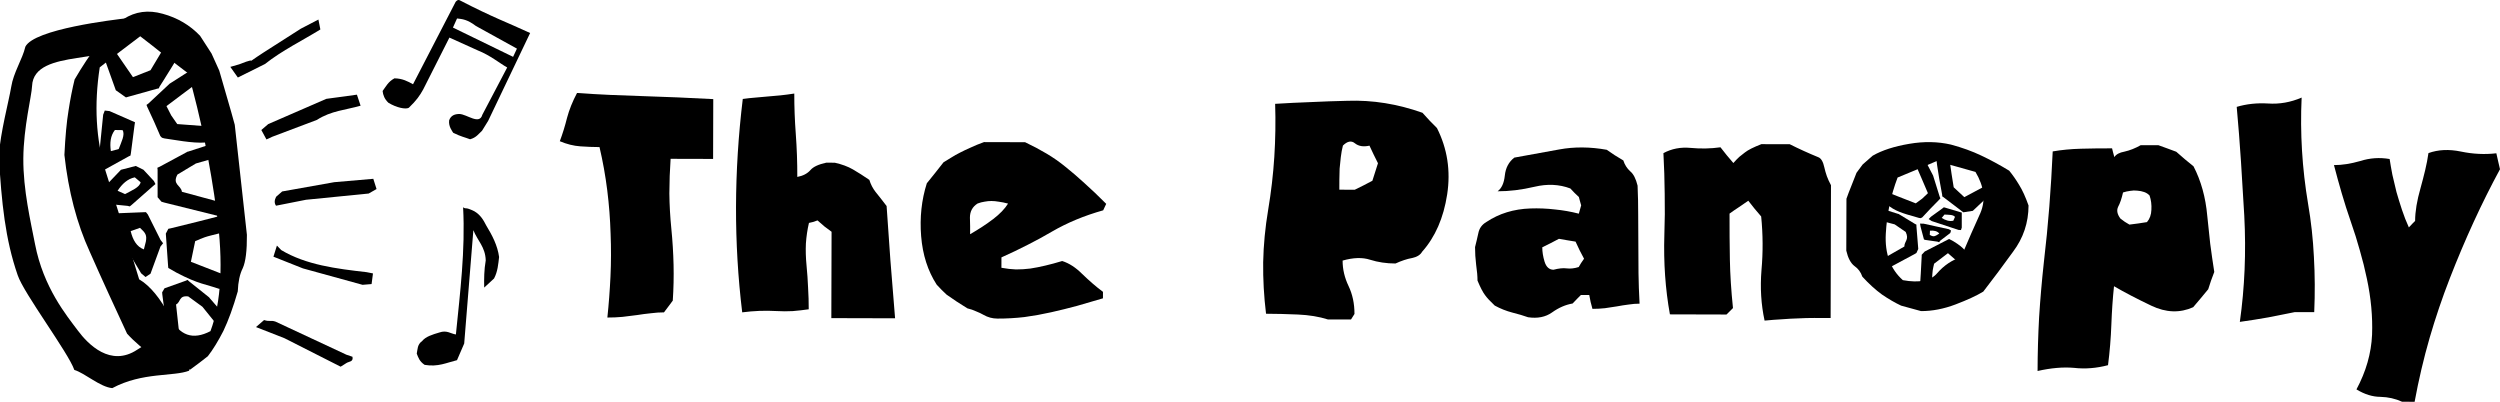 <?xml version="1.0" encoding="UTF-8" standalone="no"?>
<!-- Created with Inkscape (http://www.inkscape.org/) -->

<svg
   inkscape:export-ydpi="600"
   inkscape:export-xdpi="600"
   inkscape:export-filename="G:\Dropbox\Södertälje Oljefatssällskap\steelpanmedia\the_panoply_special_o.png"
   sodipodi:docname="the_panoply_header.svg"
   inkscape:version="1.2 (1:1.2+202206011327+fc4e4096c5)"
   version="1.1"
   id="svg5361"
   height="69.163"
   width="430.335"
   xmlns:inkscape="http://www.inkscape.org/namespaces/inkscape"
   xmlns:sodipodi="http://sodipodi.sourceforge.net/DTD/sodipodi-0.dtd"
   xmlns:xlink="http://www.w3.org/1999/xlink"
   xmlns="http://www.w3.org/2000/svg"
   xmlns:svg="http://www.w3.org/2000/svg"
   xmlns:rdf="http://www.w3.org/1999/02/22-rdf-syntax-ns#"
   xmlns:cc="http://creativecommons.org/ns#"
   xmlns:dc="http://purl.org/dc/elements/1.1/">
  <sodipodi:namedview
     id="base"
     pagecolor="#ffffff"
     bordercolor="#666666"
     borderopacity="1.0"
     inkscape:pageopacity="0.0"
     inkscape:pageshadow="2"
     inkscape:zoom="1.4142136"
     inkscape:cx="322.44068"
     inkscape:cy="1.0606601"
     inkscape:document-units="px"
     inkscape:current-layer="layer1"
     showgrid="false"
     inkscape:window-width="1848"
     inkscape:window-height="1016"
     inkscape:window-x="72"
     inkscape:window-y="27"
     inkscape:window-maximized="1"
     fit-margin-top="0"
     fit-margin-left="0"
     fit-margin-right="0"
     fit-margin-bottom="0"
     inkscape:showpageshadow="2"
     inkscape:pagecheckerboard="0"
     inkscape:deskcolor="#d1d1d1" />
  <defs
     id="defs5363">
    <linearGradient
       gradientUnits="userSpaceOnUse"
       id="SVGID_1_-2-6-0"
       y2="53.006"
       x2="46.493"
       y1="0"
       x1="46.493"
       gradientTransform="matrix(0.129,0,0,0.129,39.296,1037.272)">
      <stop
         offset="0"
         style="stop-color:#f79810;stop-opacity:1"
         id="stop2461-3-0-6" />
      <stop
         offset="1"
         style="stop-color:#f8310e;stop-opacity:1"
         id="stop2463-2-3-2" />
    </linearGradient>
    <linearGradient
       id="path1950_1_-19-6-27"
       gradientUnits="userSpaceOnUse"
       x1="-1313.179"
       y1="916.686"
       x2="-1364.876"
       y2="1067.375"
       gradientTransform="matrix(-0.592,0,0,0.592,-332.873,-247.899)">
      <stop
         offset="0"
         style="stop-color:#FFFFFF"
         id="stop3090-87-3-3" />
      <stop
         offset="1"
         style="stop-color:#FFFFFF;stop-opacity:0"
         id="stop3092-0-0-8" />
    </linearGradient>
    <linearGradient
       id="rect3708_1_-95-5-6"
       gradientUnits="userSpaceOnUse"
       x1="500.922"
       y1="547.509"
       x2="500.922"
       y2="445.585">
      <stop
         offset="0"
         style="stop-color:#932420"
         id="stop3104-60-1-57" />
      <stop
         offset="1"
         style="stop-color:#CB322C"
         id="stop3106-85-0-8" />
    </linearGradient>
    <clipPath
       clipPathUnits="userSpaceOnUse"
       id="clipPath4057-6-4-5">
      <rect
         style="fill:#000000;fill-opacity:0.235;stroke-width:8;stroke-miterlimit:4;stroke-dasharray:none"
         id="rect4059-42-4-1"
         width="514.774"
         height="517.602"
         x="-8.037"
         y="542.163" />
    </clipPath>
    <linearGradient
       id="linearGradient3769-5-259-4-27">
      <stop
         id="stop3771-2-2-7-60"
         offset="0"
         style="stop-color:#526ea4;stop-opacity:1;" />
      <stop
         id="stop3773-8-4-4-2"
         offset="1"
         style="stop-color:#2c416e;stop-opacity:1;" />
    </linearGradient>
    <clipPath
       clipPathUnits="userSpaceOnUse"
       id="clipPath4739-1-3-85">
      <rect
         ry="60"
         rx="71.685"
         y="-11.286"
         x="37.961"
         height="498.928"
         width="596.638"
         id="rect4741-9-6-9"
         style="fill:url(#radialGradient4743);fill-opacity:1;fill-rule:evenodd;stroke:none" />
    </clipPath>
    <linearGradient
       inkscape:collect="always"
       xlink:href="#SVGID_1_-2-6-0"
       id="linearGradient5765"
       gradientUnits="userSpaceOnUse"
       gradientTransform="matrix(0.129,0,0,0.129,39.296,1037.272)"
       x1="46.493"
       y1="0"
       x2="46.493"
       y2="53.006" />
    <linearGradient
       inkscape:collect="always"
       xlink:href="#path1950_1_-19-6-27"
       id="linearGradient5767"
       gradientUnits="userSpaceOnUse"
       gradientTransform="matrix(-0.592,0,0,0.592,-332.873,-247.899)"
       x1="-1313.179"
       y1="916.686"
       x2="-1364.876"
       y2="1067.375" />
    <linearGradient
       inkscape:collect="always"
       xlink:href="#rect3708_1_-95-5-6"
       id="linearGradient5769"
       gradientUnits="userSpaceOnUse"
       x1="500.922"
       y1="547.509"
       x2="500.922"
       y2="445.585" />
    <radialGradient
       inkscape:collect="always"
       xlink:href="#linearGradient3769-5-259-4-27"
       id="radialGradient5771"
       gradientUnits="userSpaceOnUse"
       gradientTransform="matrix(1.476,-0.016,0.017,1.525,-248.348,-170.789)"
       cx="332.612"
       cy="768.624"
       fx="332.612"
       fy="768.624"
       r="249.69" />
    <linearGradient
       inkscape:collect="always"
       xlink:href="#path1950_1_-19-6-27"
       id="linearGradient16675"
       gradientUnits="userSpaceOnUse"
       gradientTransform="matrix(-0.592,0,0,0.592,-332.873,-247.899)"
       x1="-1313.179"
       y1="916.686"
       x2="-1364.876"
       y2="1067.375" />
    <linearGradient
       inkscape:collect="always"
       xlink:href="#rect3708_1_-95-5-6"
       id="linearGradient16677"
       gradientUnits="userSpaceOnUse"
       x1="500.922"
       y1="547.509"
       x2="500.922"
       y2="445.585" />
    <radialGradient
       inkscape:collect="always"
       xlink:href="#linearGradient3769-5-259-4-27"
       id="radialGradient16679"
       gradientUnits="userSpaceOnUse"
       gradientTransform="matrix(1.476,-0.016,0.017,1.525,-248.348,-170.789)"
       cx="332.612"
       cy="768.624"
       fx="332.612"
       fy="768.624"
       r="249.69" />
    <linearGradient
       id="linearGradient3769-5-259-4-27-648">
      <stop
         id="stop4005"
         offset="0"
         style="stop-color:#6c6c6c;stop-opacity:1;" />
      <stop
         id="stop4007"
         offset="1"
         style="stop-color:#404040;stop-opacity:1;" />
    </linearGradient>
    <linearGradient
       id="linearGradient3769-5-259-4-27-648-617">
      <stop
         id="stop4240"
         offset="0"
         style="stop-color:#616161;stop-opacity:1;" />
      <stop
         id="stop4242"
         offset="1"
         style="stop-color:#3a3a3a;stop-opacity:1;" />
    </linearGradient>
    <linearGradient
       id="linearGradient3769-5-259-4-27-648-617-865">
      <stop
         id="stop4482"
         offset="0"
         style="stop-color:#575757;stop-opacity:1;" />
      <stop
         id="stop4484"
         offset="1"
         style="stop-color:#343434;stop-opacity:1;" />
    </linearGradient>
    <linearGradient
       id="linearGradient3769-5-259-4-27-648-617-865-937">
      <stop
         id="stop4732"
         offset="0"
         style="stop-color:#4e4e4e;stop-opacity:1;" />
      <stop
         id="stop4734"
         offset="1"
         style="stop-color:#2f2f2f;stop-opacity:1;" />
    </linearGradient>
    <linearGradient
       id="linearGradient3769-5-259-4-27-648-617-865-937-422">
      <stop
         id="stop4990"
         offset="0"
         style="stop-color:#464646;stop-opacity:1;" />
      <stop
         id="stop4992"
         offset="1"
         style="stop-color:#2a2a2a;stop-opacity:1;" />
    </linearGradient>
    <linearGradient
       id="linearGradient3769-5-259-4-27-648-617-865-937-422-995">
      <stop
         id="stop5256"
         offset="0"
         style="stop-color:#3f3f3f;stop-opacity:1;" />
      <stop
         id="stop5258"
         offset="1"
         style="stop-color:#262626;stop-opacity:1;" />
    </linearGradient>
    <linearGradient
       inkscape:collect="always"
       xlink:href="#path1950_1_-19-6-27-90"
       id="linearGradient3888-986"
       gradientUnits="userSpaceOnUse"
       gradientTransform="matrix(-0.592,0,0,0.592,-332.873,-247.899)"
       x1="-1313.179"
       y1="916.686"
       x2="-1364.876"
       y2="1067.375" />
    <linearGradient
       id="path1950_1_-19-6-27-90"
       gradientUnits="userSpaceOnUse"
       x1="-1313.179"
       y1="916.686"
       x2="-1364.876"
       y2="1067.375"
       gradientTransform="matrix(-0.592,0,0,0.592,-332.873,-247.899)">
      <stop
         offset="0"
         style="stop-color:#ffffff"
         id="stop5530" />
      <stop
         offset="1"
         style="stop-color:#ffffff;stop-opacity:0"
         id="stop5532" />
    </linearGradient>
    <linearGradient
       id="rect3708_1_-95-5-6-480"
       gradientUnits="userSpaceOnUse"
       x1="500.922"
       y1="547.509"
       x2="500.922"
       y2="445.585">
      <stop
         offset="0"
         style="stop-color:#000000"
         id="stop5536" />
      <stop
         offset="1"
         style="stop-color:#000000"
         id="stop5538" />
    </linearGradient>
  </defs>
  <g
     inkscape:label="Layer 1"
     inkscape:groupmode="layer"
     id="layer1"
     transform="translate(-211.143,-421.666)">
    <rect
       y="242.23"
       x="683.803"
       height="223.228"
       width="347.244"
       id="rect4261-5-6-2"
       style="fill:#fe7405;fill-opacity:1;stroke:none" />
    <path
       d="m 315.692,476.325 c 0.245,-2.305 0.423,-4.663 0.536,-7.075 0.113,-2.438 0.119,-4.889 0.02,-7.354 -0.073,-2.491 -0.265,-4.983 -0.576,-7.475 -0.311,-2.492 -0.755,-4.971 -1.332,-7.437 -1.007,-0.003 -2.107,-0.045 -3.299,-0.128 -1.166,-0.083 -2.344,-0.377 -3.536,-0.884 0.48,-1.271 0.895,-2.608 1.243,-4.012 0.375,-1.404 0.948,-2.833 1.721,-4.289 1.934,0.138 3.842,0.249 5.724,0.333 1.908,0.085 3.829,0.156 5.764,0.214 1.934,0.058 3.882,0.13 5.843,0.214 1.987,0.085 4.028,0.183 6.121,0.295 l -0.028,10.296 -7.314,-0.019 c -0.138,1.961 -0.209,3.948 -0.215,5.962 0.021,1.988 0.135,4.015 0.342,6.083 0.206,2.068 0.333,4.135 0.381,6.202 0.048,2.041 0.002,4.095 -0.136,6.161 -0.266,0.37 -0.532,0.727 -0.798,1.071 -0.239,0.344 -0.479,0.661 -0.718,0.952 -0.716,-0.002 -1.471,0.049 -2.266,0.153 -0.769,0.077 -1.564,0.181 -2.386,0.312 -0.822,0.104 -1.657,0.208 -2.505,0.311 -0.848,0.077 -1.71,0.115 -2.584,0.112"
       style="font-style:normal;font-weight:bold;font-size:48.926px;line-height:150%;font-family:'Stranded BRK';-inkscape-font-specification:'Stranded BRK';text-align:center;letter-spacing:0.868px;word-spacing:0px;text-anchor:middle;fill:#000000;fill-opacity:1;stroke:none"
       id="path3132-3"
       inkscape:connector-curvature="0" />
    <path
       d="m 354.284,461.56 c -0.397,-0.293 -0.807,-0.598 -1.23,-0.918 -0.397,-0.346 -0.793,-0.691 -1.19,-1.037 -0.265,0.105 -0.531,0.197 -0.796,0.276 -0.239,0.052 -0.464,0.105 -0.676,0.157 -0.268,1.139 -0.443,2.318 -0.526,3.537 -0.056,1.192 -0.02,2.451 0.109,3.777 0.129,1.325 0.218,2.611 0.268,3.857 0.076,1.246 0.113,2.478 0.109,3.697 -0.901,0.13 -1.816,0.234 -2.744,0.311 -0.901,0.051 -1.842,0.048 -2.822,-0.008 -1.934,-0.111 -3.896,-0.037 -5.884,0.223 -1.452,-11.956 -1.42,-24.2 0.098,-36.731 0.742,-0.104 1.458,-0.182 2.147,-0.233 0.716,-0.078 1.431,-0.142 2.147,-0.193 0.716,-0.078 1.445,-0.142 2.187,-0.193 0.742,-0.077 1.538,-0.181 2.386,-0.312 -0.006,2.253 0.081,4.585 0.26,6.997 0.179,2.412 0.265,4.864 0.259,7.355 0.981,-0.183 1.737,-0.578 2.269,-1.187 0.478,-0.555 1.381,-0.977 2.707,-1.265 l 1.471,0.004 c 1.218,0.268 2.264,0.655 3.137,1.161 0.873,0.506 1.812,1.105 2.818,1.796 0.236,0.769 0.592,1.459 1.068,2.07 0.502,0.611 1.136,1.421 1.902,2.43 0.204,2.969 0.421,6.07 0.651,9.304 0.256,3.207 0.526,6.547 0.808,10.02 l -10.972,-0.029 0.04,-14.867"
       style="font-style:normal;font-weight:bold;font-size:48.926px;line-height:150%;font-family:'Stranded BRK';-inkscape-font-specification:'Stranded BRK';text-align:center;letter-spacing:0.868px;word-spacing:0px;text-anchor:middle;fill:#000000;fill-opacity:1;stroke:none"
       id="path3134-6"
       inkscape:connector-curvature="0" />
    <path
       d="m 382.823,476.504 c -0.848,-0.002 -1.643,-0.216 -2.383,-0.642 -0.37,-0.213 -0.794,-0.413 -1.27,-0.6 -0.45,-0.213 -0.953,-0.387 -1.509,-0.521 -0.608,-0.399 -1.217,-0.785 -1.826,-1.158 -0.582,-0.399 -1.164,-0.798 -1.746,-1.197 -0.264,-0.266 -0.542,-0.531 -0.833,-0.797 -0.291,-0.292 -0.581,-0.598 -0.872,-0.917 -1.531,-2.363 -2.424,-5.148 -2.681,-8.355 -0.256,-3.207 0.07,-6.241 0.978,-9.101 0.479,-0.582 0.957,-1.177 1.436,-1.785 0.479,-0.608 0.957,-1.217 1.436,-1.825 0.451,-0.264 0.902,-0.541 1.354,-0.831 0.451,-0.29 0.942,-0.567 1.473,-0.831 0.557,-0.29 1.168,-0.58 1.831,-0.87 0.663,-0.316 1.433,-0.632 2.308,-0.948 l 7.076,0.019 c 1.297,0.613 2.528,1.266 3.692,1.958 1.164,0.692 2.249,1.45 3.254,2.275 1.005,0.798 2.089,1.728 3.252,2.791 1.163,1.037 2.419,2.233 3.767,3.588 -0.107,0.212 -0.2,0.41 -0.28,0.596 -0.08,0.159 -0.16,0.331 -0.24,0.516 -3.262,0.919 -6.207,2.143 -8.835,3.673 -1.301,0.765 -2.681,1.517 -4.14,2.255 -1.433,0.738 -2.946,1.463 -4.538,2.174 l -0.005,1.789 c 0.874,0.161 1.709,0.256 2.504,0.285 0.822,0.002 1.643,-0.049 2.465,-0.152 0.848,-0.13 1.71,-0.3 2.585,-0.51 0.902,-0.21 1.87,-0.472 2.904,-0.787 1.192,0.374 2.342,1.119 3.453,2.235 0.608,0.585 1.203,1.13 1.785,1.635 0.582,0.505 1.177,0.984 1.785,1.436 l -0.003,1.113 c -1.485,0.447 -2.971,0.88 -4.456,1.3 -1.459,0.394 -2.944,0.761 -4.455,1.101 -1.512,0.34 -3.036,0.615 -4.574,0.823 -1.538,0.181 -3.101,0.27 -4.692,0.266 M 378.131,461.981 c 1.513,-0.871 2.84,-1.742 3.982,-2.613 1.142,-0.872 1.992,-1.757 2.551,-2.657 -0.609,-0.161 -1.139,-0.268 -1.589,-0.322 -0.45,-0.081 -0.874,-0.122 -1.272,-0.123 -0.398,-10e-4 -0.795,0.038 -1.193,0.116 -0.371,0.052 -0.769,0.157 -1.193,0.315 -0.876,0.554 -1.315,1.361 -1.318,2.421 0.025,0.53 0.037,1.034 0.036,1.511 -10e-4,0.451 -0.002,0.901 -0.004,1.352"
       style="font-style:normal;font-weight:bold;font-size:48.926px;line-height:150%;font-family:'Stranded BRK';-inkscape-font-specification:'Stranded BRK';text-align:center;letter-spacing:0.868px;word-spacing:0px;text-anchor:middle;fill:#000000;fill-opacity:1;stroke:none"
       id="path3136-7"
       inkscape:connector-curvature="0" />
    <path
       d="m 439.723,476.655 c -1.509,-0.481 -3.231,-0.764 -5.166,-0.849 -1.961,-0.085 -3.789,-0.129 -5.486,-0.134 -0.363,-2.969 -0.527,-5.925 -0.493,-8.866 0.061,-2.968 0.347,-5.975 0.859,-9.022 0.512,-3.046 0.864,-6.08 1.058,-9.101 0.194,-3.047 0.242,-6.095 0.144,-9.143 2.041,-0.127 4.095,-0.228 6.162,-0.302 2.067,-0.1 4.174,-0.174 6.321,-0.222 4.294,-0.148 8.585,0.54 12.874,2.062 0.819,0.93 1.652,1.807 2.497,2.63 1.793,3.556 2.379,7.361 1.758,11.414 -0.62,4.053 -2.06,7.349 -4.32,9.887 -0.293,0.529 -0.864,0.886 -1.712,1.069 -0.875,0.157 -1.83,0.472 -2.865,0.946 -1.564,-0.004 -3.021,-0.22 -4.371,-0.648 -1.324,-0.428 -2.901,-0.379 -4.731,0.146 -0.004,1.484 0.337,2.943 1.022,4.376 0.685,1.433 1.025,3.037 1.021,4.813 l -0.599,0.952 -3.975,-0.011 v 0 m 4.631,-22.329 c 0.504,-0.237 1.008,-0.488 1.513,-0.751 0.504,-0.264 1.008,-0.527 1.513,-0.791 0.16,-0.503 0.321,-1.006 0.481,-1.509 0.16,-0.503 0.321,-1.006 0.481,-1.509 -0.237,-0.504 -0.488,-1.008 -0.751,-1.513 -0.237,-0.504 -0.474,-1.008 -0.712,-1.513 -1.034,0.236 -1.869,0.101 -2.503,-0.404 -0.608,-0.505 -1.298,-0.374 -2.068,0.392 -0.161,0.636 -0.282,1.298 -0.363,1.987 -0.081,0.662 -0.149,1.325 -0.204,1.987 -0.028,0.662 -0.043,1.312 -0.045,1.948 -0.002,0.61 -0.003,1.166 -0.004,1.67 l 2.663,0.007"
       style="font-style:normal;font-weight:bold;font-size:48.926px;line-height:150%;font-family:'Stranded BRK';-inkscape-font-specification:'Stranded BRK';text-align:center;letter-spacing:0.868px;word-spacing:0px;text-anchor:middle;fill:#000000;fill-opacity:1;stroke:none"
       id="path3138-5"
       inkscape:connector-curvature="0" />
    <path
       d="m 474.16,476.27 c -0.741,-0.267 -1.642,-0.534 -2.701,-0.802 -1.033,-0.268 -2.039,-0.668 -3.018,-1.201 -0.767,-0.718 -1.322,-1.315 -1.665,-1.793 -0.37,-0.478 -0.805,-1.314 -1.305,-2.508 0.002,-0.742 -0.075,-1.643 -0.231,-2.704 -0.13,-1.06 -0.193,-2.081 -0.191,-3.061 0.107,-0.371 0.201,-0.755 0.281,-1.152 0.107,-0.397 0.201,-0.808 0.282,-1.232 0.161,-0.848 0.627,-1.496 1.397,-1.944 2.177,-1.452 4.697,-2.227 7.559,-2.325 1.431,-0.049 2.836,0.008 4.213,0.17 1.404,0.136 2.782,0.378 4.132,0.727 0.08,-0.238 0.147,-0.477 0.201,-0.715 0.08,-0.238 0.147,-0.477 0.201,-0.715 -0.079,-0.318 -0.157,-0.597 -0.236,-0.835 -0.052,-0.239 -0.105,-0.438 -0.157,-0.597 -0.264,-0.239 -0.516,-0.478 -0.753,-0.718 -0.238,-0.266 -0.476,-0.518 -0.714,-0.757 -1.906,-0.721 -3.96,-0.819 -6.161,-0.295 -1.114,0.262 -2.201,0.458 -3.261,0.588 -1.034,0.13 -2.068,0.193 -3.101,0.19 0.69,-0.502 1.104,-1.402 1.24,-2.7 0.136,-1.325 0.682,-2.357 1.638,-3.096 2.651,-0.47 5.237,-0.94 7.756,-1.41 2.572,-0.47 5.288,-0.45 8.149,0.061 0.45,0.293 0.899,0.599 1.349,0.918 0.476,0.293 0.979,0.599 1.508,0.918 0.237,0.743 0.632,1.367 1.188,1.872 0.555,0.452 0.977,1.275 1.266,2.468 0.075,1.696 0.11,3.379 0.106,5.049 0.022,1.643 0.031,3.3 0.026,4.969 -0.004,1.67 0.004,3.353 0.026,5.049 0.022,1.67 0.084,3.419 0.185,5.248 -0.61,-0.002 -1.246,0.05 -1.909,0.154 -0.636,0.078 -1.299,0.182 -1.988,0.313 -0.663,0.104 -1.352,0.208 -2.068,0.313 -0.716,0.078 -1.431,0.115 -2.147,0.114 -0.105,-0.398 -0.21,-0.796 -0.315,-1.193 -0.078,-0.398 -0.157,-0.795 -0.235,-1.193 l -1.431,-0.004 c -0.159,0.159 -0.359,0.357 -0.598,0.595 -0.239,0.238 -0.518,0.529 -0.837,0.872 -1.22,0.209 -2.4,0.722 -3.542,1.541 -1.115,0.792 -2.494,1.067 -4.136,0.824 m 4.395,-8.177 c 0.902,-0.236 1.657,-0.314 2.267,-0.232 0.636,0.081 1.325,0.004 2.068,-0.233 0.133,-0.212 0.266,-0.437 0.399,-0.675 0.16,-0.238 0.333,-0.489 0.519,-0.754 -0.264,-0.478 -0.514,-0.955 -0.751,-1.433 -0.237,-0.504 -0.474,-1.008 -0.712,-1.512 -0.477,-0.081 -0.967,-0.162 -1.47,-0.242 -0.477,-0.081 -0.94,-0.162 -1.391,-0.242 -0.478,0.237 -0.955,0.488 -1.433,0.751 -0.478,0.237 -0.955,0.474 -1.433,0.712 -0.002,0.769 0.128,1.59 0.391,2.466 0.289,0.928 0.805,1.393 1.547,1.395"
       style="font-style:normal;font-weight:bold;font-size:48.926px;line-height:150%;font-family:'Stranded BRK';-inkscape-font-specification:'Stranded BRK';text-align:center;letter-spacing:0.868px;word-spacing:0px;text-anchor:middle;fill:#000000;fill-opacity:1;stroke:none"
       id="path3140-3"
       inkscape:connector-curvature="0" />
    <path
       d="m 514.889,476.856 c -0.602,-2.758 -0.78,-5.66 -0.533,-8.707 0.273,-3.073 0.255,-6.148 -0.055,-9.223 -0.396,-0.452 -0.779,-0.903 -1.149,-1.355 -0.343,-0.451 -0.7,-0.903 -1.07,-1.354 -0.558,0.396 -1.115,0.779 -1.673,1.148 -0.531,0.343 -1.049,0.7 -1.553,1.069 -0.007,2.677 0.012,5.314 0.058,7.911 0.046,2.571 0.224,5.354 0.534,8.35 l -1.116,1.11 -9.739,-0.026 c -0.784,-4.322 -1.103,-8.881 -0.957,-13.678 0.086,-2.385 0.105,-4.744 0.059,-7.076 -0.02,-2.332 -0.094,-4.665 -0.22,-6.997 1.407,-0.765 2.971,-1.065 4.693,-0.902 1.749,0.164 3.458,0.129 5.128,-0.106 0.343,0.451 0.7,0.903 1.07,1.354 0.37,0.452 0.753,0.903 1.149,1.355 0.372,-0.423 0.718,-0.78 1.036,-1.071 0.345,-0.291 0.664,-0.541 0.956,-0.753 0.531,-0.423 1.473,-0.897 2.826,-1.424 l 4.89,0.013 c 0.794,0.4 1.601,0.786 2.422,1.159 0.821,0.373 1.654,0.733 2.502,1.08 0.477,0.187 0.819,0.771 1.029,1.752 0.105,0.477 0.249,0.981 0.433,1.512 0.184,0.504 0.421,1.021 0.711,1.552 l -0.061,22.858 c -0.954,-0.003 -1.895,-0.005 -2.822,-0.008 -0.901,-0.002 -1.815,0.022 -2.743,0.072 -0.901,0.024 -1.829,0.075 -2.783,0.152 -0.954,0.051 -1.962,0.127 -3.022,0.23"
       style="font-style:normal;font-weight:bold;font-size:48.926px;line-height:150%;font-family:'Stranded BRK';-inkscape-font-specification:'Stranded BRK';text-align:center;letter-spacing:0.868px;word-spacing:0px;text-anchor:middle;fill:#000000;fill-opacity:1;stroke:none"
       id="path3142-5"
       inkscape:connector-curvature="0" />
    <path
       d="m 561.878,485.528 c 0.008,-3.048 0.096,-6.122 0.263,-9.222 0.194,-3.1 0.467,-6.266 0.82,-9.499 0.38,-3.232 0.693,-6.425 0.94,-9.578 0.247,-3.18 0.441,-6.346 0.582,-9.499 1.511,-0.261 3.128,-0.416 4.851,-0.464 1.749,-0.048 3.538,-0.07 5.367,-0.065 0.052,0.186 0.105,0.398 0.157,0.636 0.052,0.239 0.131,0.53 0.236,0.875 0.293,-0.476 0.877,-0.793 1.752,-0.949 0.928,-0.21 1.857,-0.578 2.786,-1.106 l 3.061,0.008 c 0.53,0.187 1.046,0.374 1.549,0.561 0.503,0.187 1.006,0.374 1.509,0.561 0.476,0.425 0.965,0.851 1.467,1.276 0.502,0.399 1.005,0.811 1.507,1.236 1.292,2.495 2.079,5.332 2.362,8.513 0.155,1.591 0.323,3.181 0.504,4.772 0.208,1.591 0.442,3.221 0.703,4.891 -0.187,0.503 -0.374,1.006 -0.561,1.509 -0.16,0.477 -0.321,0.966 -0.481,1.47 -0.425,0.529 -0.864,1.058 -1.316,1.587 -0.425,0.502 -0.851,1.005 -1.276,1.507 -2.282,1.027 -4.68,0.942 -7.195,-0.258 -2.514,-1.199 -4.658,-2.318 -6.431,-3.356 -0.218,2.067 -0.369,4.266 -0.455,6.598 -0.086,2.358 -0.278,4.69 -0.575,6.995 -1.989,0.525 -3.937,0.679 -5.845,0.461 -1.881,-0.164 -3.975,0.016 -6.282,0.54 M 577.687,460.327 c 0.504,-0.078 1.007,-0.143 1.511,-0.195 0.504,-0.078 1.007,-0.156 1.511,-0.234 0.478,-0.555 0.732,-1.257 0.761,-2.105 0.055,-0.874 -0.049,-1.696 -0.311,-2.466 -0.238,-0.266 -0.542,-0.465 -0.913,-0.599 -0.371,-0.133 -0.768,-0.214 -1.192,-0.242 -0.397,-0.054 -0.808,-0.042 -1.232,0.036 -0.424,0.052 -0.835,0.144 -1.233,0.275 -0.241,1.059 -0.522,1.88 -0.841,2.462 -0.293,0.609 -0.162,1.285 0.392,2.028 0.238,0.186 0.489,0.372 0.754,0.559 0.265,0.16 0.529,0.319 0.794,0.479"
       style="font-style:normal;font-weight:bold;font-size:48.926px;line-height:150%;font-family:'Stranded BRK';-inkscape-font-specification:'Stranded BRK';text-align:center;letter-spacing:0.868px;word-spacing:0px;text-anchor:middle;fill:#000000;fill-opacity:1;stroke:none"
       id="path3146-6"
       inkscape:connector-curvature="0" />
    <path
       d="m 596.695,477.074 c 0.837,-5.908 1.092,-12.002 0.764,-18.284 -0.177,-3.154 -0.368,-6.282 -0.571,-9.383 -0.204,-3.101 -0.447,-6.216 -0.73,-9.344 1.671,-0.499 3.46,-0.693 5.368,-0.582 1.987,0.138 3.923,-0.202 5.807,-1.018 -0.281,6.095 0.087,12.178 1.104,18.249 0.522,3.023 0.858,6.084 1.009,9.186 0.177,3.101 0.195,6.268 0.054,9.501 l -3.339,-0.009 c -1.379,0.288 -2.89,0.589 -4.534,0.902 -1.617,0.287 -3.261,0.548 -4.931,0.782"
       style="font-style:normal;font-weight:bold;font-size:48.926px;line-height:150%;font-family:'Stranded BRK';-inkscape-font-specification:'Stranded BRK';text-align:center;letter-spacing:0.868px;word-spacing:0px;text-anchor:middle;fill:#000000;fill-opacity:1;stroke:none"
       id="path3148-2"
       inkscape:connector-curvature="0" />
    <path
       d="m 624.635,490.823 c -1.165,-0.533 -2.41,-0.815 -3.735,-0.845 -1.352,-0.004 -2.729,-0.431 -4.131,-1.283 1.651,-3.07 2.547,-6.208 2.689,-9.414 0.114,-3.1 -0.182,-6.308 -0.889,-9.623 -0.34,-1.644 -0.747,-3.275 -1.219,-4.893 -0.446,-1.618 -0.959,-3.249 -1.537,-4.894 -0.579,-1.671 -1.104,-3.316 -1.577,-4.934 -0.473,-1.618 -0.919,-3.236 -1.339,-4.853 1.378,0.004 2.889,-0.231 4.534,-0.703 1.645,-0.526 3.328,-0.64 5.05,-0.344 0.13,0.848 0.287,1.75 0.47,2.704 0.209,0.955 0.445,1.949 0.708,2.983 0.289,1.008 0.604,2.029 0.946,3.063 0.342,1.034 0.737,2.043 1.185,3.024 0.239,-0.238 0.438,-0.449 0.598,-0.634 0.186,-0.185 0.345,-0.344 0.478,-0.476 0.004,-1.617 0.314,-3.497 0.929,-5.642 0.294,-1.059 0.562,-2.092 0.803,-3.099 0.241,-1.006 0.429,-1.986 0.564,-2.94 1.671,-0.605 3.54,-0.693 5.606,-0.263 2.066,0.43 4.093,0.528 6.081,0.294 0.105,0.451 0.21,0.915 0.314,1.392 0.105,0.451 0.21,0.902 0.314,1.352 -3.143,5.796 -6.022,12.056 -8.637,18.78 -1.308,3.362 -2.47,6.791 -3.486,10.287 -1.016,3.522 -1.874,7.177 -2.573,10.965 l -2.147,-0.006 v 0"
       style="font-style:normal;font-weight:bold;font-size:48.926px;line-height:150%;font-family:'Stranded BRK';-inkscape-font-specification:'Stranded BRK';text-align:center;letter-spacing:0.868px;word-spacing:0px;text-anchor:middle;fill:#000000;fill-opacity:1;stroke:none"
       id="path3150-9"
       inkscape:connector-curvature="0" />
    <g
       id="g4812"
       transform="translate(-2.451,33.934)"
       style="fill:#000000">
      <path
         sodipodi:nodetypes="cccccccccccccccccccccsccccccccccccc"
         inkscape:connector-curvature="0"
         id="path3144-1"
         style="font-style:normal;font-weight:bold;font-size:48.926px;line-height:150%;font-family:'Stranded BRK';-inkscape-font-specification:'Stranded BRK';text-align:center;letter-spacing:0.868px;word-spacing:0px;text-anchor:middle;fill:#000000;fill-opacity:1;stroke:none"
         d="m 544.272,441.282 c -1.202,-0.314 -2.346,-0.627 -3.431,-0.941 -1.055,-0.495 -2.154,-1.132 -3.296,-1.912 -1.113,-0.806 -2.24,-1.831 -3.381,-3.077 -0.262,-0.778 -0.715,-1.387 -1.359,-1.829 -0.644,-0.494 -1.111,-1.375 -1.401,-2.645 l 0.027,-8.936 c 0.237,-0.673 0.503,-1.372 0.799,-2.096 0.296,-0.75 0.606,-1.54 0.932,-2.368 0.147,-0.207 0.309,-0.427 0.486,-0.659 0.177,-0.233 0.368,-0.491 0.575,-0.776 l 1.722,-1.511 c 1.617,-0.929 3.718,-1.61 6.302,-2.044 2.526,-0.434 4.918,-0.39 7.176,0.133 1.936,0.523 3.665,1.148 5.19,1.877 1.553,0.729 3.165,1.6 4.835,2.615 0.614,0.753 1.184,1.57 1.71,2.452 0.555,0.882 1.094,2.062 1.618,3.539 -0.009,2.953 -0.898,5.606 -2.666,7.959 -0.855,1.19 -1.71,2.353 -2.564,3.491 -0.855,1.138 -1.709,2.262 -2.564,3.374 -1.147,0.697 -2.734,1.431 -4.762,2.203 -2.028,0.772 -4.01,1.156 -5.947,1.152 m -3.133,-5.327 c 2.841,0.519 4.815,0.114 5.921,-1.215 1.164,-1.328 2.53,-2.247 4.098,-2.755 0.643,-1.483 1.227,-2.838 1.753,-4.066 0.584,-1.278 1.11,-2.455 1.577,-3.529 0.935,-2.199 0.652,-4.555 -0.849,-7.067 -1.101,-0.31 -2.203,-0.619 -3.304,-0.929 -1.101,-0.31 -2.232,-0.62 -3.391,-0.929 -1.104,0.458 -2.236,0.942 -3.398,1.451 -1.104,0.458 -2.207,0.916 -3.311,1.374 -1.17,3.069 -1.846,6.293 -2.031,9.671 -0.184,3.43 0.794,6.094 2.934,7.993" />
      <path
         sodipodi:nodetypes="ccccccccsscccccccc"
         inkscape:connector-curvature="0"
         id="path4579"
         d="m 544.82,415.026 -1.399,1.226 1.068,2.474 0.966,2.262 -0.992,0.943 -1.102,0.806 -4.237,-1.655 -0.897,1.662 c 0,0 0.082,0.2 1.178,0.888 1.297,0.815 3.628,1.324 4.51,1.612 0.111,0.036 0.312,0.034 0.312,0.034 l 0.25,-0.127 1.438,-1.531 1.469,-1.5 0.219,-0.25 -0.125,-0.281 -1.134,-3.638 z"
         style="color:#000000;font-style:normal;font-variant:normal;font-weight:normal;font-stretch:normal;font-size:medium;line-height:normal;font-family:Sans;-inkscape-font-specification:Sans;text-indent:0;text-align:start;text-decoration:none;text-decoration-line:none;letter-spacing:normal;word-spacing:normal;text-transform:none;writing-mode:lr-tb;direction:ltr;baseline-shift:baseline;text-anchor:start;display:inline;overflow:visible;visibility:visible;fill:#000000;fill-opacity:1;stroke:none;stroke-width:1px;marker:none;enable-background:accumulate" />
      <path
         sodipodi:nodetypes="ccccccccccccc"
         inkscape:connector-curvature="0"
         id="path4581"
         d="m 546.876,414.492 c 0,1.48 1.038,6.815 1.038,6.815 v 0.219 l 0.188,0.125 3.156,2.406 0.281,0.219 1.638,-0.251 3.58,-3.374 -0.562,-1.372 -4.475,2.389 -1.829,-1.697 c -0.019,-0.254 -0.721,-4.135 -0.721,-5.258 z"
         style="color:#000000;font-style:normal;font-variant:normal;font-weight:normal;font-stretch:normal;font-size:medium;line-height:normal;font-family:Sans;-inkscape-font-specification:Sans;text-indent:0;text-align:start;text-decoration:none;text-decoration-line:none;letter-spacing:normal;word-spacing:normal;text-transform:none;writing-mode:lr-tb;direction:ltr;baseline-shift:baseline;text-anchor:start;display:inline;overflow:visible;visibility:visible;fill:#000000;fill-opacity:1;stroke:none;stroke-width:1px;marker:none;enable-background:accumulate" />
      <path
         sodipodi:nodetypes="cccccccccccccccccc"
         inkscape:connector-curvature="0"
         id="path4583"
         d="m 537.57,423.682 -0.312,2.026 2.394,0.624 0.083,0.024 1.893,1.298 c 0.645,1.359 -0.231,1.586 -0.228,2.513 l -3.864,2.208 0.503,1.838 5.188,-2.781 0.25,-0.156 0.316,-0.692 -0.316,-3.902 v -0.281 l -0.25,-0.125 -2.781,-1.688 -0.031,-0.031 h -0.062 z"
         style="color:#000000;font-style:normal;font-variant:normal;font-weight:normal;font-stretch:normal;font-size:medium;line-height:normal;font-family:Sans;-inkscape-font-specification:Sans;text-indent:0;text-align:start;text-decoration:none;text-decoration-line:none;letter-spacing:normal;word-spacing:normal;text-transform:none;writing-mode:lr-tb;direction:ltr;baseline-shift:baseline;text-anchor:start;display:inline;overflow:visible;visibility:visible;fill:#000000;fill-opacity:1;stroke:none;stroke-width:1px;marker:none;enable-background:accumulate" />
      <path
         sodipodi:nodetypes="ccccccscccccccccccccccc"
         inkscape:connector-curvature="0"
         id="path4585"
         d="m 549.101,428.869 -0.312,0.156 -3.888,2.004 -0.518,0.558 v 0.25 c 0,0 -0.077,1.473 -0.156,2.938 -0.039,0.732 -0.084,1.444 -0.125,2 -0.021,0.278 -0.045,0.528 -0.062,0.688 -0.009,0.08 -0.026,0.126 -0.031,0.156 -0.004,-0.014 -0.015,-0.016 0.125,-0.156 l 1.812,0.04 c 0.119,-0.127 0.081,-0.159 0.09,-0.192 0.009,-0.033 0.018,-0.045 0.022,-0.072 0.009,-0.053 0.015,-0.122 0.022,-0.192 0.015,-0.14 0.03,-0.309 0.045,-0.528 0.03,-0.436 0.061,-1.018 0.09,-1.583 0.051,-1.02 0.296,-1.624 0.304,-1.809 l 2.384,-1.812 2.352,2.062 1.629,-1.384 c -0.943,-0.888 -1.042,-1.523 -3.04,-2.728 l -0.741,-0.397 z"
         style="color:#000000;font-style:normal;font-variant:normal;font-weight:normal;font-stretch:normal;font-size:medium;line-height:normal;font-family:Sans;-inkscape-font-specification:Sans;text-indent:0;text-align:start;text-decoration:none;text-decoration-line:none;letter-spacing:normal;word-spacing:normal;text-transform:none;writing-mode:lr-tb;direction:ltr;baseline-shift:baseline;text-anchor:start;display:inline;overflow:visible;visibility:visible;fill:#000000;fill-opacity:1;stroke:none;stroke-width:1px;marker:none;enable-background:accumulate" />
      <path
         sodipodi:nodetypes="ccccccccccccccccccc"
         inkscape:connector-curvature="0"
         id="path4589"
         d="m 548.188,423.414 -0.16,0.133 -2.053,1.493 -0.397,0.399 0.53,0.348 4.612,1.52 0.425,0.025 0.135,-0.425 v -2.266 -0.32 l -0.293,-0.08 -2.586,-0.773 -0.213,-0.053 z m 0.12,1.249 c 0.699,0.051 1.521,-0.003 1.804,0.407 l -0.284,0.652 c -0.669,0.156 -1.337,-0.061 -2.006,-0.475 z"
         style="color:#000000;font-style:normal;font-variant:normal;font-weight:normal;font-stretch:normal;font-size:medium;line-height:normal;font-family:Sans;-inkscape-font-specification:Sans;text-indent:0;text-align:start;text-decoration:none;text-decoration-line:none;letter-spacing:normal;word-spacing:normal;text-transform:none;writing-mode:lr-tb;direction:ltr;baseline-shift:baseline;text-anchor:start;display:inline;overflow:visible;visibility:visible;fill:#000000;fill-opacity:1;stroke:none;stroke-width:1px;marker:none;enable-background:accumulate" />
      <path
         sodipodi:nodetypes="ccccccccccccccccccc"
         inkscape:connector-curvature="0"
         id="path4589-1"
         d="m 544.773,428.947 -0.056,-0.201 -0.523,-1.972 -0.099,-0.554 0.634,0.017 4.343,0.956 0.364,0.222 -0.132,0.426 -1.738,1.326 -0.182,0.263 -0.286,-0.101 -2.119,-0.303 -0.206,-0.078 z m 1,-0.779 c 0.49,0.274 0.684,0.32 1.117,0.091 l 0.521,-0.32 c -0.345,-0.44 -0.915,-0.557 -1.605,-0.5 z"
         style="color:#000000;font-style:normal;font-variant:normal;font-weight:normal;font-stretch:normal;font-size:medium;line-height:normal;font-family:Sans;-inkscape-font-specification:Sans;text-indent:0;text-align:start;text-decoration:none;text-decoration-line:none;letter-spacing:normal;word-spacing:normal;text-transform:none;writing-mode:lr-tb;direction:ltr;baseline-shift:baseline;text-anchor:start;display:inline;overflow:visible;visibility:visible;fill:#000000;fill-opacity:1;stroke:none;stroke-width:1px;marker:none;enable-background:accumulate" />
    </g>
    <path
       sodipodi:nodetypes="cccccccccccccccc"
       inkscape:connector-curvature="0"
       id="rect5065-9"
       d="m 283.813,480.364 c 0.582,-0.742 1.76,-1.117 2.974,-1.47 1.274,-0.443 1.903,0.204 2.831,0.346 0.727,-7.249 1.634,-14.47 1.241,-21.894 0.626,0.419 0.205,-0.165 1.932,0.682 1.072,0.629 1.578,1.528 2.047,2.446 1.035,1.704 1.953,3.45 2.216,5.432 -0.148,1.243 -0.233,2.49 -0.866,3.693 l -1.699,1.57 c -0.029,-1.516 -0.021,-3.033 0.265,-4.679 -0.064,-2.325 -1.409,-3.377 -2.129,-5.204 l -1.577,19.509 -1.24,2.868 c -1.755,0.422 -3.265,1.207 -5.575,0.806 -0.916,-0.623 -1.088,-1.279 -1.352,-1.932 0.161,-0.754 0.073,-1.557 0.932,-2.174 z"
       style="color:#000000;display:inline;overflow:visible;visibility:visible;fill:#000000;fill-opacity:1;fill-rule:nonzero;stroke:none;stroke-width:0.265;marker:none;enable-background:accumulate" />
    <path
       sodipodi:nodetypes="cccccccccccccccccccccccccc"
       inkscape:connector-curvature="0"
       id="rect3921-3"
       d="m 289.581,421.97 -7.343,14.199 c -0.898,-0.491 -1.784,-0.993 -3.195,-1.02 -1.09,0.582 -1.465,1.414 -2.039,2.177 0.073,0.703 0.324,1.386 0.991,2.023 1.391,0.853 2.973,1.181 3.518,0.871 1.351,-1.305 1.854,-2.051 2.471,-3.147 l 4.517,-8.938 4.826,2.18 c 2.272,0.91 3.816,2.242 5.122,2.965 l -4.275,8.13 c -0.503,1.822 -2.631,-0.075 -3.953,-0.126 -0.738,0.013 -1.45,0.206 -1.764,1.088 -0.138,1.041 0.517,1.85 0.7,2.153 1.381,0.681 1.934,0.743 2.901,1.114 1.071,-0.289 1.464,-0.928 2.057,-1.465 l 1.056,-1.702 7.224,-15.123 c -4.095,-1.907 -6.287,-2.617 -12.146,-5.65 -0.364,-0.115 -0.493,0.11 -0.666,0.272 z m 0.234,2.876 c 0.885,0.098 1.74,0.145 3.261,1.3 l 7.049,3.891 -0.661,1.414 -10.354,-5.038 z"
       style="color:#000000;display:inline;overflow:visible;visibility:visible;fill:#000000;fill-opacity:1;fill-rule:nonzero;stroke:none;stroke-width:1;marker:none;enable-background:accumulate" />
    <g
       style="fill:#000000"
       transform="matrix(-0.937,-0.158,-0.158,0.937,1022.437,100.048)"
       id="g4362">
      <g
         style="fill:#000000"
         id="g4279"
         transform="matrix(1,0,0,0.968,-0.982,16.405)">
        <path
           sodipodi:nodetypes="cccccccccccccccccccccsccccccccccccc"
           inkscape:connector-curvature="0"
           id="path3144-9"
           style="font-style:normal;font-weight:bold;font-size:48.926px;line-height:150%;font-family:'Stranded BRK';-inkscape-font-specification:'Stranded BRK';text-align:center;letter-spacing:0.868px;word-spacing:0px;text-anchor:middle;fill:#000000;fill-opacity:1;stroke:none"
           d="m 741.485,536.767 c -0.968,-1.017 -1.88,-2.019 -2.735,-3.005 -0.716,-1.382 -1.386,-3.094 -2.011,-5.136 -0.581,-2.092 -1.042,-4.678 -1.381,-7.76 0.223,-1.805 0.158,-3.285 -0.194,-4.441 -0.32,-1.272 -0.231,-3.363 0.265,-6.273 l 5.485,-19.934 c 0.64,-1.439 1.323,-2.928 2.051,-4.467 0.744,-1.597 1.526,-3.276 2.345,-5.038 0.269,-0.423 0.559,-0.87 0.872,-1.343 0.313,-0.472 0.655,-0.999 1.028,-1.579 l 2.584,-2.918 c 2.127,-1.645 4.57,-2.611 7.327,-2.898 2.701,-0.302 4.981,0.428 6.84,2.193 1.548,1.677 2.834,3.53 3.859,5.559 1.053,2.037 2.075,4.407 3.066,7.111 0.132,1.842 0.183,3.816 0.151,5.923 -0.004,2.115 -0.204,4.89 -0.601,8.326 -1.813,6.587 -4.29,12.272 -7.433,17.056 -1.551,2.429 -3.086,4.8 -4.606,7.113 -1.519,2.313 -3.031,4.597 -4.534,6.853 -1.532,1.252 -3.511,2.472 -5.939,3.66 -2.427,1.188 -4.574,1.521 -6.44,0.999 m -2.446,-7.715 c 2.866,2.254 5.411,1.803 7.633,-1.356 2.288,-3.14 4.51,-5.135 6.666,-5.986 1.805,-3.711 3.451,-7.103 4.938,-10.176 1.59,-3.19 3.04,-6.128 4.349,-8.814 2.656,-5.508 4.035,-11.809 4.138,-18.902 -1.033,-1.16 -2.065,-2.321 -3.098,-3.482 -1.033,-1.161 -2.098,-2.33 -3.197,-3.51 -1.59,0.864 -3.232,1.786 -4.925,2.766 -1.59,0.864 -3.18,1.728 -4.77,2.592 -3.552,7.729 -6.654,16.019 -9.305,24.872 -2.689,8.987 -3.498,16.32 -2.428,21.996" />
        <path
           sodipodi:nodetypes="ccccccccsscccccccc"
           inkscape:connector-curvature="0"
           id="path4579-8"
           d="m 750.31,481.416 -1.623,2.065 2.614,2.827 2.374,2.589 -1.12,1.558 -1.343,1.42 -7.079,-0.678 -0.688,2.455 c 0,0 0.205,0.23 2.141,0.742 2.291,0.606 6.024,0.462 7.474,0.529 0.182,0.008 0.486,-0.064 0.486,-0.064 l 0.327,-0.25 1.558,-2.472 1.618,-2.442 0.23,-0.398 -0.303,-0.32 -3.183,-4.308 z"
           style="color:#000000;font-style:normal;font-variant:normal;font-weight:normal;font-stretch:normal;font-size:medium;line-height:normal;font-family:Sans;-inkscape-font-specification:Sans;text-indent:0;text-align:start;text-decoration:none;text-decoration-line:none;letter-spacing:normal;word-spacing:normal;text-transform:none;writing-mode:lr-tb;direction:ltr;baseline-shift:baseline;text-anchor:start;display:inline;overflow:visible;visibility:visible;fill:#000000;fill-opacity:1;stroke:none;stroke-width:1px;marker:none;enable-background:accumulate" />
        <path
           sodipodi:nodetypes="ccccccccccccc"
           inkscape:connector-curvature="0"
           id="path4581-6"
           d="m 751.879,475.763 c 0.496,2.208 3.623,9.767 3.623,9.767 l 0.073,0.326 0.284,0.114 4.878,2.367 0.436,0.217 2.03,-1.009 3.488,-6.423 -1.185,-1.829 -4.973,5.3 -2.928,-1.823 c -0.109,-0.371 -2.315,-5.891 -2.692,-7.567 z"
           style="color:#000000;font-style:normal;font-variant:normal;font-weight:normal;font-stretch:normal;font-size:medium;line-height:normal;font-family:Sans;-inkscape-font-specification:Sans;text-indent:0;text-align:start;text-decoration:none;text-decoration-line:none;letter-spacing:normal;word-spacing:normal;text-transform:none;writing-mode:lr-tb;direction:ltr;baseline-shift:baseline;text-anchor:start;display:inline;overflow:visible;visibility:visible;fill:#000000;fill-opacity:1;stroke:none;stroke-width:1px;marker:none;enable-background:accumulate" />
        <path
           sodipodi:nodetypes="cccccccccccccccccc"
           inkscape:connector-curvature="0"
           id="path4583-5"
           d="m 736.948,525.724 1.441,1.66 2.726,-2.496 0.097,-0.086 2.842,-1.464 c 1.751,0.081 1.141,1.283 1.934,1.866 l -1.66,6.064 2.028,0.556 2.385,-8.026 0.096,-0.401 -0.3,-0.819 -3.616,-2.089 -0.24,-0.178 -0.336,0.223 -3.989,2.291 -0.055,0.018 -0.057,0.075 z"
           style="color:#000000;font-style:normal;font-variant:normal;font-weight:normal;font-stretch:normal;font-size:medium;line-height:normal;font-family:Sans;-inkscape-font-specification:Sans;text-indent:0;text-align:start;text-decoration:none;text-decoration-line:none;letter-spacing:normal;word-spacing:normal;text-transform:none;writing-mode:lr-tb;direction:ltr;baseline-shift:baseline;text-anchor:start;display:inline;overflow:visible;visibility:visible;fill:#000000;fill-opacity:1;stroke:none;stroke-width:1px;marker:none;enable-background:accumulate" />
        <path
           sodipodi:nodetypes="ccccccscccccccccccccccc"
           inkscape:connector-curvature="0"
           id="path4585-0"
           d="m 748.475,518.709 0.117,-0.463 1.359,-5.805 -0.306,-0.965 -0.418,-0.165 c 0,0 -2.371,-1.061 -4.727,-2.118 -1.178,-0.529 -2.315,-1.05 -3.196,-1.464 -0.44,-0.207 -0.83,-0.4 -1.075,-0.526 -0.122,-0.063 -0.18,-0.113 -0.224,-0.139 0.028,0.006 0.045,-0.007 0.11,0.247 l -2.264,2.063 c 0.069,0.221 0.168,0.199 0.212,0.23 0.044,0.032 0.054,0.051 0.093,0.073 0.078,0.045 0.185,0.098 0.294,0.152 0.217,0.109 0.482,0.238 0.829,0.4 0.694,0.323 1.63,0.743 2.541,1.148 1.645,0.732 2.358,1.413 2.659,1.544 l 0.144,3.944 -6.303,1.35 0.341,2.791 c 2.63,-0.501 3.812,-0.196 8.251,-1.705 l 1.563,-0.592 z"
           style="color:#000000;font-style:normal;font-variant:normal;font-weight:normal;font-stretch:normal;font-size:medium;line-height:normal;font-family:Sans;-inkscape-font-specification:Sans;text-indent:0;text-align:start;text-decoration:none;text-decoration-line:none;letter-spacing:normal;word-spacing:normal;text-transform:none;writing-mode:lr-tb;direction:ltr;baseline-shift:baseline;text-anchor:start;display:inline;overflow:visible;visibility:visible;fill:#000000;fill-opacity:1;stroke:none;stroke-width:1px;marker:none;enable-background:accumulate" />
        <path
           sodipodi:nodetypes="ccccccccccccccccccc"
           inkscape:connector-curvature="0"
           id="path4589-2"
           d="m 758.612,499.137 0.33,0.237 3.825,3.145 0.948,0.555 0.397,-1.172 0.61,-9.454 -0.161,-0.815 -0.868,-0.046 -4.279,1.11 -0.604,0.157 -0.007,0.593 -0.193,5.262 0.004,0.429 z m 2.3,-0.838 c -0.245,-1.345 -0.751,-2.871 -0.115,-3.606 l 1.371,0.217 c 0.622,1.186 0.541,2.555 0.085,4.021 z"
           style="color:#000000;font-style:normal;font-variant:normal;font-weight:normal;font-stretch:normal;font-size:medium;line-height:normal;font-family:Sans;-inkscape-font-specification:Sans;text-indent:0;text-align:start;text-decoration:none;text-decoration-line:none;letter-spacing:normal;word-spacing:normal;text-transform:none;writing-mode:lr-tb;direction:ltr;baseline-shift:baseline;text-anchor:start;display:inline;overflow:visible;visibility:visible;fill:#000000;fill-opacity:1;stroke:none;stroke-width:1px;marker:none;enable-background:accumulate" />
        <path
           sodipodi:nodetypes="ccccccccccccccccccc"
           inkscape:connector-curvature="0"
           id="path4589-1-8"
           d="m 754.149,509.104 0.504,0.104 4.928,1.072 1.33,0.407 -0.751,1.376 -6.997,8.474 -0.897,0.55 -0.788,-0.769 -0.958,-5.316 -0.373,-0.697 0.546,-0.516 3.054,-4.319 0.403,-0.364 z m 0.587,3.078 c -1.154,0.769 -1.473,1.143 -1.46,2.353 l 0.118,1.506 c 1.358,-0.263 2.256,-1.385 2.909,-2.965 z"
           style="color:#000000;font-style:normal;font-variant:normal;font-weight:normal;font-stretch:normal;font-size:medium;line-height:normal;font-family:Sans;-inkscape-font-specification:Sans;text-indent:0;text-align:start;text-decoration:none;text-decoration-line:none;letter-spacing:normal;word-spacing:normal;text-transform:none;writing-mode:lr-tb;direction:ltr;baseline-shift:baseline;text-anchor:start;display:inline;overflow:visible;visibility:visible;fill:#000000;fill-opacity:1;stroke:none;stroke-width:1px;marker:none;enable-background:accumulate" />
        <path
           sodipodi:nodetypes="cccccccccccccccccc"
           inkscape:connector-curvature="0"
           id="path4583-5-6"
           d="m 743.742,494.092 -1.292,2.388 4.104,2.019 0.142,0.073 2.956,2.61 c 0.679,2.043 -0.986,1.877 -1.314,3.044 l -7.779,0.785 0.25,2.572 10.379,-0.823 0.508,-0.068 0.819,-0.707 0.83,-5.072 0.101,-0.354 -0.407,-0.286 -4.423,-3.558 -0.045,-0.055 -0.113,-0.032 z"
           style="color:#000000;font-style:normal;font-variant:normal;font-weight:normal;font-stretch:normal;font-size:medium;line-height:normal;font-family:Sans;-inkscape-font-specification:Sans;text-indent:0;text-align:start;text-decoration:none;text-decoration-line:none;letter-spacing:normal;word-spacing:normal;text-transform:none;writing-mode:lr-tb;direction:ltr;baseline-shift:baseline;text-anchor:start;display:inline;overflow:visible;visibility:visible;fill:#000000;fill-opacity:1;stroke:none;stroke-width:1px;marker:none;enable-background:accumulate" />
        <path
           sodipodi:nodetypes="ccccccccccccccccccc"
           inkscape:connector-curvature="0"
           id="path4589-2-0"
           d="m 757.209,508.548 0.405,-0.033 3.224,0.232 2.449,-1.017 -0.095,-0.628 -3.305,-5.039 -2.523,-1.165 -1.493,0.46 -2.215,1.759 -0.36,0.51 0.378,0.457 3.255,4.139 0.28,0.325 z m 1.213,-2.126 c -1.057,-0.867 -2.429,-1.705 -2.419,-2.676 l 1.186,-0.721 c 1.242,0.503 2.064,1.6 2.665,3.013 z"
           style="color:#000000;font-style:normal;font-variant:normal;font-weight:normal;font-stretch:normal;font-size:medium;line-height:normal;font-family:Sans;-inkscape-font-specification:Sans;text-indent:0;text-align:start;text-decoration:none;text-decoration-line:none;letter-spacing:normal;word-spacing:normal;text-transform:none;writing-mode:lr-tb;direction:ltr;baseline-shift:baseline;text-anchor:start;display:inline;overflow:visible;visibility:visible;fill:#000000;fill-opacity:1;stroke:none;stroke-width:1px;marker:none;enable-background:accumulate" />
      </g>
      <path
         d="m 742.94,530.248 c 0.129,0.006 4.177,0.553 7.637,3.799 4.236,3.974 8.951,0.516 11.206,-1.645 2.397,-2.297 7.424,-6.602 10.237,-14.146 1.412,-3.788 3.755,-9.298 4.665,-14.937 0.91,-5.64 0.389,-11.41 0.619,-13.193 0.921,-7.135 -15.11,-6.074 -14.797,-11.295 0.318,-5.318 1.4e-4,2.766 -0.164,-3.702 2.438,0.711 16.3,4.751 17.345,8.169 0.14,2.328 1.351,4.955 1.317,7.618 -0.005,2.673 0.562,8.318 0.143,12.66 -1.91,8.326 -3.661,14.721 -6.973,20.768 -1.635,3.07 -11.369,12.291 -12.97,15.215 -2.031,0.265 -5.105,2.28 -7.328,2.106 -4.917,-3.811 -10.627,-3.874 -13.221,-5.437"
         style="font-style:normal;font-weight:bold;font-size:48.926px;line-height:150%;font-family:'Stranded BRK';-inkscape-font-specification:'Stranded BRK';text-align:center;letter-spacing:0.868px;word-spacing:0px;text-anchor:middle;fill:#000000;fill-opacity:1;stroke:none"
         id="path3144-9-2"
         inkscape:connector-curvature="0"
         sodipodi:nodetypes="csssssscccccccc" />
    </g>
    <path
       sodipodi:nodetypes="ccccccccc"
       inkscape:connector-curvature="0"
       id="path3021-6-5-5-4"
       d="m 256.599,476.759 c 1.04,0.327 1.141,-0.02 1.982,0.274 l 12.179,5.687 1.055,0.357 c 0.195,0.908 -0.627,0.796 -1.048,1.087 l -0.988,0.621 -9.671,-4.903 -4.899,-1.916 z"
       style="color:#000000;font-style:normal;font-variant:normal;font-weight:normal;font-stretch:normal;font-size:medium;line-height:normal;font-family:Sans;-inkscape-font-specification:Sans;text-indent:0;text-align:start;text-decoration:none;text-decoration-line:none;letter-spacing:normal;word-spacing:normal;text-transform:none;writing-mode:lr-tb;direction:ltr;baseline-shift:baseline;text-anchor:start;display:inline;overflow:visible;visibility:visible;fill:#000000;fill-opacity:1;stroke:none;stroke-width:2.123;marker:none;enable-background:accumulate" />
    <path
       sodipodi:nodetypes="ccccccccc"
       inkscape:connector-curvature="0"
       id="path3021-6-5-5-4-8"
       d="m 258.81,463.938 0.744,0.774 c 4.273,2.553 9.469,3.211 14.697,3.803 l 1.093,0.215 -0.238,1.833 -1.555,0.129 -10.259,-2.825 -5.082,-2.018 z"
       style="color:#000000;font-style:normal;font-variant:normal;font-weight:normal;font-stretch:normal;font-size:medium;line-height:normal;font-family:Sans;-inkscape-font-specification:Sans;text-indent:0;text-align:start;text-decoration:none;text-decoration-line:none;letter-spacing:normal;word-spacing:normal;text-transform:none;writing-mode:lr-tb;direction:ltr;baseline-shift:baseline;text-anchor:start;display:inline;overflow:visible;visibility:visible;fill:#000000;fill-opacity:1;stroke:none;stroke-width:2.123;marker:none;enable-background:accumulate" />
    <path
       sodipodi:nodetypes="ccccccccc"
       inkscape:connector-curvature="0"
       id="path3021-6-5-5-4-6"
       d="m 250.79,433.178 1.513,-0.435 c 4.16,-1.659 -0.005,0.697 4.311,-2.107 l 6.316,-4.034 3.024,-1.572 0.335,1.709 c -3.188,1.967 -6.498,3.556 -9.548,5.952 l -4.654,2.319 z"
       style="color:#000000;font-style:normal;font-variant:normal;font-weight:normal;font-stretch:normal;font-size:medium;line-height:normal;font-family:Sans;-inkscape-font-specification:Sans;text-indent:0;text-align:start;text-decoration:none;text-decoration-line:none;letter-spacing:normal;word-spacing:normal;text-transform:none;writing-mode:lr-tb;direction:ltr;baseline-shift:baseline;text-anchor:start;display:inline;overflow:visible;visibility:visible;fill:#000000;fill-opacity:1;stroke:none;stroke-width:2.123;marker:none;enable-background:accumulate" />
    <path
       sodipodi:nodetypes="ccccccccc"
       inkscape:connector-curvature="0"
       id="path3021-6-5-5-4-5"
       d="m 273.213,439.862 c -2.516,0.728 -5.089,0.865 -7.524,2.445 l -7.669,2.896 -1.012,0.466 -0.881,-1.625 1.185,-1.016 10.002,-4.348 5.266,-0.719 z"
       style="color:#000000;font-style:normal;font-variant:normal;font-weight:normal;font-stretch:normal;font-size:medium;line-height:normal;font-family:Sans;-inkscape-font-specification:Sans;text-indent:0;text-align:start;text-decoration:none;text-decoration-line:none;letter-spacing:normal;word-spacing:normal;text-transform:none;writing-mode:lr-tb;direction:ltr;baseline-shift:baseline;text-anchor:start;display:inline;overflow:visible;visibility:visible;fill:#000000;fill-opacity:1;stroke:none;stroke-width:2.123;marker:none;enable-background:accumulate" />
    <path
       sodipodi:nodetypes="ccccccccc"
       inkscape:connector-curvature="0"
       id="path3021-6-5-5-4-0"
       d="m 258.669,455.541 1.045,-0.919 8.966,-1.597 6.721,-0.581 0.558,1.762 -1.355,0.774 -10.79,1.073 -5.16,1.022 c -0.301,-0.427 -0.294,-0.938 0.015,-1.533 z"
       style="color:#000000;font-style:normal;font-variant:normal;font-weight:normal;font-stretch:normal;font-size:medium;line-height:normal;font-family:Sans;-inkscape-font-specification:Sans;text-indent:0;text-align:start;text-decoration:none;text-decoration-line:none;letter-spacing:normal;word-spacing:normal;text-transform:none;writing-mode:lr-tb;direction:ltr;baseline-shift:baseline;text-anchor:start;display:inline;overflow:visible;visibility:visible;fill:#000000;fill-opacity:1;stroke:none;stroke-width:2.123;marker:none;enable-background:accumulate" />
  </g>
</svg>
